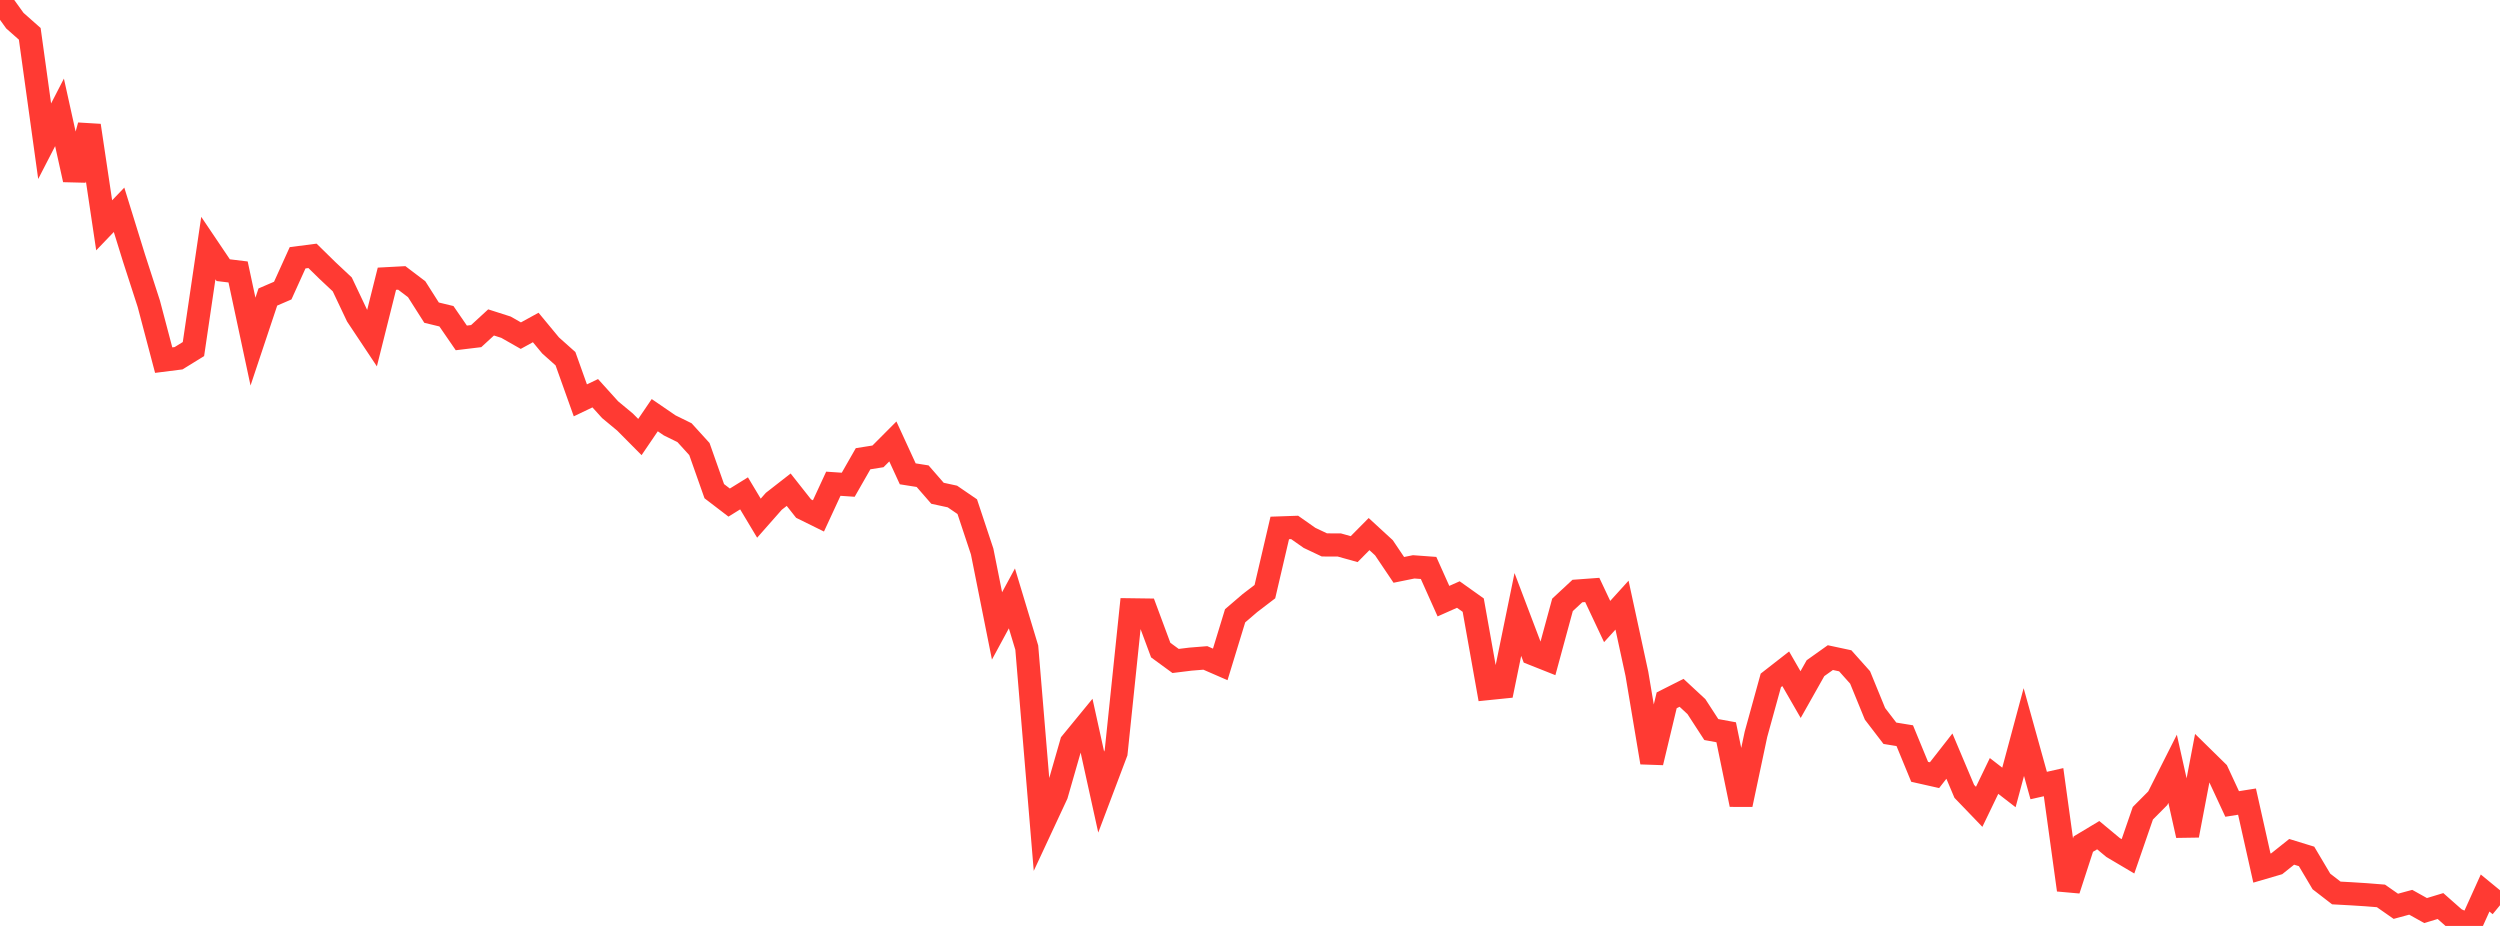 <?xml version="1.0" standalone="no"?>
<!DOCTYPE svg PUBLIC "-//W3C//DTD SVG 1.1//EN" "http://www.w3.org/Graphics/SVG/1.1/DTD/svg11.dtd">

<svg width="135" height="50" viewBox="0 0 135 50" preserveAspectRatio="none" 
  xmlns="http://www.w3.org/2000/svg"
  xmlns:xlink="http://www.w3.org/1999/xlink">


<polyline points="0.0, 0.0 0.804, 1.117 1.607, 1.827 2.411, 7.626 3.214, 6.068 4.018, 9.703 4.821, 6.779 5.625, 12.167 6.429, 11.329 7.232, 13.922 8.036, 16.406 8.839, 19.447 9.643, 19.345 10.446, 18.85 11.25, 13.396 12.054, 14.589 12.857, 14.686 13.661, 18.447 14.464, 16.039 15.268, 15.692 16.071, 13.92 16.875, 13.816 17.679, 14.604 18.482, 15.357 19.286, 17.053 20.089, 18.26 20.893, 15.051 21.696, 15.008 22.5, 15.618 23.304, 16.883 24.107, 17.077 24.911, 18.247 25.714, 18.15 26.518, 17.411 27.321, 17.668 28.125, 18.125 28.929, 17.684 29.732, 18.654 30.536, 19.371 31.339, 21.619 32.143, 21.234 32.946, 22.123 33.75, 22.79 34.554, 23.6 35.357, 22.419 36.161, 22.97 36.964, 23.365 37.768, 24.249 38.571, 26.524 39.375, 27.139 40.179, 26.641 40.982, 27.982 41.786, 27.07 42.589, 26.444 43.393, 27.463 44.196, 27.859 45.0, 26.122 45.804, 26.176 46.607, 24.771 47.411, 24.644 48.214, 23.838 49.018, 25.587 49.821, 25.714 50.625, 26.637 51.429, 26.811 52.232, 27.36 53.036, 29.781 53.839, 33.799 54.643, 32.314 55.446, 34.973 56.25, 44.63 57.054, 42.905 57.857, 40.108 58.661, 39.127 59.464, 42.772 60.268, 40.644 61.071, 32.93 61.875, 32.941 62.679, 35.105 63.482, 35.692 64.286, 35.593 65.089, 35.528 65.893, 35.878 66.696, 33.253 67.5, 32.563 68.304, 31.949 69.107, 28.509 69.911, 28.481 70.714, 29.045 71.518, 29.426 72.321, 29.428 73.125, 29.653 73.929, 28.841 74.732, 29.579 75.536, 30.773 76.339, 30.61 77.143, 30.669 77.946, 32.462 78.75, 32.105 79.554, 32.677 80.357, 37.182 81.161, 37.1 81.964, 33.181 82.768, 35.301 83.571, 35.62 84.375, 32.663 85.179, 31.916 85.982, 31.857 86.786, 33.563 87.589, 32.677 88.393, 36.389 89.196, 41.175 90.0, 37.818 90.804, 37.412 91.607, 38.157 92.411, 39.396 93.214, 39.543 94.018, 43.446 94.821, 39.655 95.625, 36.741 96.429, 36.114 97.232, 37.508 98.036, 36.082 98.839, 35.511 99.643, 35.683 100.446, 36.582 101.25, 38.547 102.054, 39.596 102.857, 39.727 103.661, 41.678 104.464, 41.859 105.268, 40.831 106.071, 42.733 106.875, 43.569 107.679, 41.901 108.482, 42.522 109.286, 39.531 110.089, 42.419 110.893, 42.237 111.696, 48.056 112.5, 45.582 113.304, 45.099 114.107, 45.766 114.911, 46.241 115.714, 43.915 116.518, 43.106 117.321, 41.515 118.125, 45.112 118.929, 40.895 119.732, 41.683 120.536, 43.414 121.339, 43.287 122.143, 46.876 122.946, 46.641 123.75, 45.999 124.554, 46.246 125.357, 47.599 126.161, 48.22 126.964, 48.264 127.768, 48.315 128.571, 48.379 129.375, 48.94 130.179, 48.722 130.982, 49.17 131.786, 48.926 132.589, 49.635 133.393, 50.0 134.196, 48.223 135.0, 48.883" fill="none" stroke="#ff3a33" stroke-width="1.25"/>

</svg>